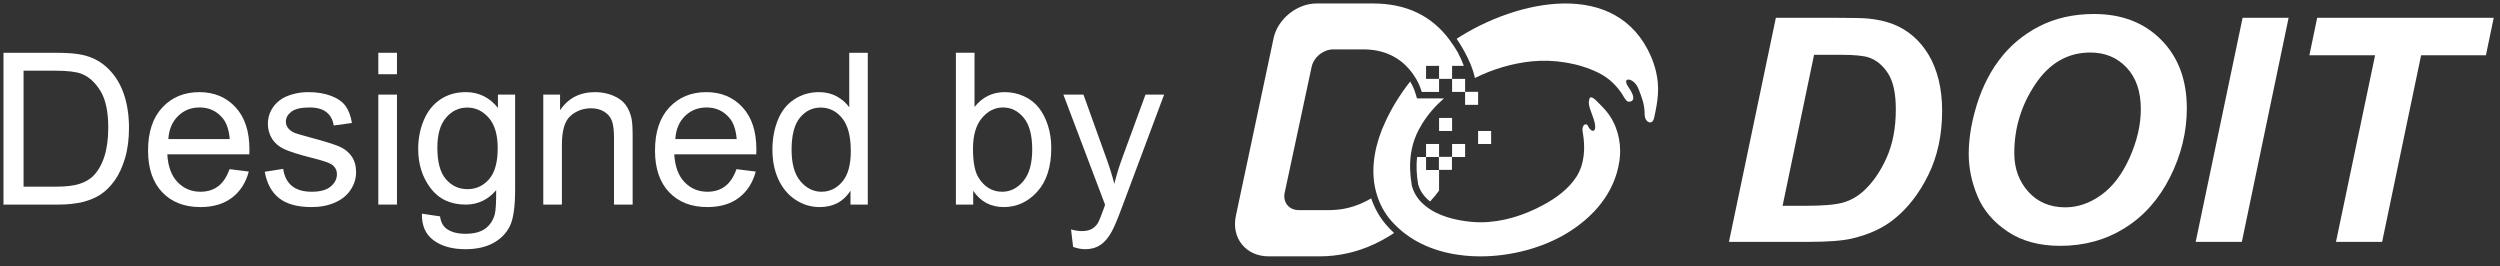 <?xml version="1.0" encoding="UTF-8"?>
<svg width="122px" height="13px" viewBox="0 0 122 13" version="1.1" xmlns="http://www.w3.org/2000/svg" xmlns:xlink="http://www.w3.org/1999/xlink">
    <rect x="0" y="0" width="122" height="13" fill="#333333" stroke="none"/>
    <!-- Generator: Sketch 42 (36781) - http://www.bohemiancoding.com/sketch -->
    <title>design_by_doit</title>
    <desc>Created with Sketch.</desc>
    <defs></defs>
    <g id="Page-1" stroke="none" stroke-width="1" fill="none" fill-rule="evenodd">
        <g id="-mircocut-1.-desktop-index" transform="translate(-1138, -1566)" fill="#FFFFFF">
            <g id="Group-3" transform="translate(0, 1524)">
                <g id="footer">
                    <g id="Group-20">
                        <g id="Group-9" transform="translate(848, 20)">
                            <g id="design_by_doit" transform="translate(290, 22)">
                                <path d="M8.215,6.785 L11.212,6.785 C11.172,6.334 11.057,5.995 10.868,5.769 C10.578,5.419 10.203,5.244 9.742,5.244 C9.323,5.244 8.973,5.384 8.688,5.663 C8.403,5.943 8.246,6.317 8.215,6.785 L8.215,6.785 Z M11.202,8.255 L12.142,8.372 C11.993,8.921 11.719,9.347 11.318,9.65 C10.917,9.953 10.405,10.105 9.782,10.105 C8.997,10.105 8.375,9.863 7.915,9.38 C7.455,8.896 7.225,8.218 7.225,7.346 C7.225,6.443 7.457,5.742 7.922,5.244 C8.387,4.745 8.99,4.496 9.731,4.496 C10.448,4.496 11.035,4.74 11.49,5.229 C11.945,5.717 12.172,6.404 12.172,7.29 C12.172,7.344 12.17,7.425 12.167,7.533 L8.165,7.533 C8.198,8.122 8.365,8.574 8.665,8.887 C8.965,9.2 9.339,9.357 9.787,9.357 C10.12,9.357 10.405,9.269 10.641,9.094 C10.877,8.919 11.063,8.639 11.202,8.255 L11.202,8.255 Z" id="Fill-1"></path>
                                <path d="M12.92,8.382 L13.819,8.24 C13.87,8.601 14.01,8.877 14.241,9.069 C14.472,9.261 14.794,9.357 15.208,9.357 C15.627,9.357 15.937,9.272 16.138,9.102 C16.34,8.932 16.442,8.732 16.442,8.503 C16.442,8.297 16.352,8.136 16.174,8.018 C16.049,7.937 15.739,7.834 15.244,7.71 C14.577,7.541 14.115,7.395 13.857,7.272 C13.599,7.149 13.404,6.979 13.271,6.762 C13.138,6.545 13.072,6.305 13.072,6.042 C13.072,5.803 13.126,5.582 13.235,5.378 C13.345,5.173 13.494,5.005 13.683,4.87 C13.824,4.765 14.017,4.677 14.261,4.605 C14.505,4.532 14.767,4.496 15.047,4.496 C15.468,4.496 15.838,4.557 16.156,4.678 C16.475,4.799 16.71,4.963 16.861,5.17 C17.013,5.378 17.117,5.655 17.174,6.002 L16.285,6.123 C16.245,5.847 16.128,5.631 15.934,5.476 C15.74,5.322 15.466,5.244 15.113,5.244 C14.695,5.244 14.397,5.313 14.218,5.451 C14.04,5.589 13.95,5.751 13.95,5.936 C13.95,6.054 13.988,6.16 14.062,6.254 C14.136,6.352 14.252,6.433 14.41,6.497 C14.502,6.53 14.769,6.608 15.213,6.729 C15.857,6.901 16.306,7.042 16.56,7.151 C16.815,7.26 17.015,7.42 17.159,7.628 C17.304,7.838 17.377,8.097 17.377,8.407 C17.377,8.71 17.288,8.995 17.111,9.264 C16.934,9.531 16.679,9.739 16.345,9.885 C16.012,10.032 15.635,10.105 15.213,10.105 C14.517,10.105 13.985,9.96 13.62,9.67 C13.254,9.38 13.021,8.951 12.92,8.382" id="Fill-3"></path>
                                <path d="M18.462,9.983 L19.372,9.983 L19.372,4.617 L18.462,4.617 L18.462,9.983 Z M18.462,3.622 L19.372,3.622 L19.372,2.576 L18.462,2.576 L18.462,3.622 Z" id="Fill-5"></path>
                                <path d="M21.343,7.204 C21.343,7.909 21.482,8.422 21.762,8.746 C22.042,9.069 22.392,9.231 22.814,9.231 C23.231,9.231 23.582,9.069 23.864,8.748 C24.147,8.426 24.288,7.922 24.288,7.235 C24.288,6.577 24.143,6.082 23.852,5.749 C23.56,5.416 23.209,5.249 22.798,5.249 C22.394,5.249 22.05,5.413 21.767,5.741 C21.484,6.07 21.343,6.557 21.343,7.204 M20.59,10.428 L21.474,10.559 C21.512,10.832 21.614,11.031 21.782,11.156 C22.008,11.324 22.316,11.409 22.707,11.409 C23.128,11.409 23.453,11.324 23.682,11.156 C23.912,10.987 24.067,10.751 24.147,10.448 C24.195,10.263 24.216,9.874 24.213,9.281 C23.815,9.749 23.32,9.984 22.727,9.984 C21.99,9.984 21.419,9.717 21.014,9.185 C20.61,8.652 20.408,8.014 20.408,7.27 C20.408,6.758 20.501,6.286 20.686,5.852 C20.871,5.42 21.14,5.086 21.492,4.85 C21.844,4.614 22.257,4.496 22.732,4.496 C23.366,4.496 23.888,4.752 24.299,5.264 L24.299,4.617 L25.138,4.617 L25.138,9.256 C25.138,10.091 25.052,10.683 24.882,11.032 C24.712,11.381 24.443,11.656 24.074,11.858 C23.705,12.06 23.251,12.161 22.712,12.161 C22.072,12.161 21.555,12.017 21.161,11.729 C20.767,11.441 20.577,11.007 20.59,10.428" id="Fill-7"></path>
                                <path d="M26.512,9.983 L26.512,4.617 L27.331,4.617 L27.331,5.38 C27.725,4.791 28.294,4.496 29.038,4.496 C29.362,4.496 29.66,4.554 29.93,4.67 C30.201,4.787 30.405,4.939 30.54,5.128 C30.674,5.317 30.768,5.54 30.822,5.8 C30.856,5.968 30.873,6.263 30.873,6.684 L30.873,9.983 L29.963,9.983 L29.963,6.719 C29.963,6.348 29.928,6.072 29.857,5.888 C29.786,5.704 29.661,5.558 29.481,5.448 C29.301,5.339 29.089,5.284 28.846,5.284 C28.46,5.284 28.125,5.407 27.843,5.653 C27.562,5.899 27.421,6.365 27.421,7.053 L27.421,9.983 L26.512,9.983 Z" id="Fill-8"></path>
                                <path d="M32.955,6.785 L35.951,6.785 C35.911,6.334 35.797,5.995 35.607,5.769 C35.318,5.419 34.942,5.244 34.481,5.244 C34.063,5.244 33.712,5.384 33.427,5.663 C33.142,5.943 32.985,6.317 32.955,6.785 M35.941,8.255 L36.881,8.372 C36.733,8.921 36.458,9.347 36.057,9.65 C35.656,9.953 35.145,10.105 34.521,10.105 C33.736,10.105 33.114,9.863 32.654,9.38 C32.194,8.896 31.964,8.218 31.964,7.346 C31.964,6.443 32.197,5.742 32.661,5.244 C33.127,4.745 33.73,4.496 34.47,4.496 C35.188,4.496 35.774,4.74 36.229,5.229 C36.684,5.717 36.911,6.404 36.911,7.29 C36.911,7.344 36.909,7.425 36.906,7.533 L32.904,7.533 C32.938,8.122 33.105,8.574 33.405,8.887 C33.704,9.2 34.078,9.357 34.526,9.357 C34.86,9.357 35.145,9.269 35.38,9.094 C35.616,8.919 35.803,8.639 35.941,8.255" id="Fill-9"></path>
                                <path d="M38.629,7.305 C38.629,7.993 38.774,8.506 39.063,8.847 C39.353,9.187 39.695,9.357 40.089,9.357 C40.487,9.357 40.825,9.195 41.102,8.869 C41.38,8.544 41.519,8.048 41.519,7.381 C41.519,6.647 41.378,6.108 41.095,5.764 C40.812,5.42 40.463,5.249 40.049,5.249 C39.645,5.249 39.307,5.413 39.036,5.744 C38.765,6.074 38.629,6.595 38.629,7.305 L38.629,7.305 Z M41.504,9.983 L41.504,9.307 C41.164,9.838 40.663,10.105 40.003,10.105 C39.576,10.105 39.182,9.987 38.823,9.751 C38.465,9.515 38.187,9.186 37.99,8.763 C37.793,8.34 37.694,7.854 37.694,7.305 C37.694,6.77 37.783,6.284 37.962,5.848 C38.141,5.411 38.408,5.077 38.765,4.845 C39.122,4.612 39.522,4.496 39.963,4.496 C40.287,4.496 40.575,4.564 40.827,4.7 C41.08,4.837 41.285,5.015 41.443,5.234 L41.443,2.576 L42.348,2.576 L42.348,9.983 L41.504,9.983 Z" id="Fill-10"></path>
                                <path d="M47.482,7.26 C47.482,7.904 47.569,8.368 47.744,8.654 C48.031,9.122 48.419,9.357 48.907,9.357 C49.304,9.357 49.648,9.184 49.938,8.839 C50.227,8.494 50.372,7.979 50.372,7.295 C50.372,6.595 50.233,6.077 49.955,5.744 C49.678,5.41 49.341,5.244 48.947,5.244 C48.55,5.244 48.206,5.416 47.916,5.762 C47.627,6.107 47.482,6.606 47.482,7.26 L47.482,7.26 Z M47.492,9.984 L46.648,9.984 L46.648,2.575 L47.557,2.575 L47.557,5.219 C47.942,4.737 48.432,4.496 49.028,4.496 C49.358,4.496 49.671,4.562 49.966,4.696 C50.26,4.829 50.503,5.016 50.693,5.256 C50.883,5.497 51.032,5.787 51.14,6.128 C51.248,6.469 51.302,6.832 51.302,7.219 C51.302,8.139 51.074,8.85 50.62,9.352 C50.165,9.854 49.619,10.105 48.983,10.105 C48.349,10.105 47.852,9.84 47.492,9.311 L47.492,9.984 Z" id="Fill-11"></path>
                                <path d="M52.368,12.05 L52.267,11.196 C52.466,11.25 52.639,11.277 52.787,11.277 C52.989,11.277 53.151,11.243 53.272,11.176 C53.394,11.108 53.493,11.014 53.571,10.893 C53.628,10.802 53.721,10.576 53.849,10.216 C53.866,10.165 53.892,10.091 53.929,9.994 L51.893,4.617 L52.873,4.617 L53.99,7.724 C54.135,8.119 54.265,8.533 54.379,8.968 C54.484,8.55 54.608,8.143 54.753,7.745 L55.9,4.617 L56.809,4.617 L54.768,10.074 C54.549,10.664 54.379,11.07 54.258,11.292 C54.096,11.592 53.911,11.812 53.702,11.951 C53.493,12.091 53.244,12.161 52.954,12.161 C52.779,12.161 52.584,12.124 52.368,12.05" id="Fill-12"></path>
                                <path d="M1.15,9.109 L2.732,9.109 C3.22,9.109 3.603,9.064 3.881,8.973 C4.16,8.882 4.381,8.754 4.546,8.589 C4.778,8.356 4.96,8.044 5.089,7.652 C5.219,7.259 5.283,6.783 5.283,6.224 C5.283,5.449 5.156,4.854 4.902,4.438 C4.648,4.022 4.339,3.743 3.975,3.601 C3.712,3.501 3.29,3.45 2.706,3.45 L1.15,3.45 L1.15,9.109 Z M0.17,9.984 L0.17,2.576 L2.721,2.576 C3.298,2.576 3.738,2.611 4.041,2.682 C4.465,2.779 4.827,2.956 5.127,3.213 C5.518,3.543 5.81,3.964 6.004,4.478 C6.197,4.992 6.295,5.579 6.295,6.239 C6.295,6.802 6.228,7.301 6.097,7.735 C5.966,8.169 5.797,8.529 5.592,8.814 C5.386,9.099 5.161,9.323 4.917,9.486 C4.673,9.649 4.378,9.773 4.033,9.858 C3.688,9.941 3.291,9.984 2.843,9.984 L0.17,9.984 Z" id="Fill-13"></path>
                                <path d="M80.815,3.502 C80.754,3.242 80.672,2.996 80.573,2.764 C78.912,-1.076 74.033,-0.022 71.083,1.893 C71.083,1.893 71.136,1.968 71.216,2.092 C71.268,2.17 71.454,2.494 71.47,2.524 C71.669,2.888 71.883,3.356 71.975,3.807 C72.848,3.371 73.809,3.089 74.744,2.994 C75.806,2.885 77.026,3.069 77.992,3.546 C78.579,3.834 78.916,4.229 79.163,4.594 C79.21,4.678 79.364,4.96 79.461,4.96 C79.461,4.96 80.01,5.03 79.461,4.239 C79.106,3.729 79.74,3.763 79.964,4.352 C80.11,4.737 80.26,5.071 80.26,5.591 C80.26,5.961 80.631,6.147 80.718,5.761 C80.908,4.916 80.998,4.283 80.815,3.502" id="Fill-14"></path>
                                <polygon id="Fill-15" points="71.68 4.481 71.497 4.481 71.497 4.669 71.497 4.853 71.497 5.116 72.132 5.116 72.132 4.481 71.865 4.481"></polygon>
                                <polygon id="Fill-16" points="70.227 6.391 70.862 6.391 70.862 5.756 70.227 5.756"></polygon>
                                <path d="M69.154,7.661 C69.108,8.066 69.123,8.502 69.204,8.985 L69.21,9.009 C69.257,9.173 69.332,9.327 69.434,9.468 C69.531,9.602 69.65,9.723 69.788,9.832 C69.866,9.744 69.948,9.657 70.021,9.567 C70.091,9.479 70.16,9.39 70.226,9.301 L70.226,8.932 L70.226,8.296 L69.591,8.296 L69.591,7.661 L69.154,7.661 Z" id="Fill-17"></path>
                                <path d="M66.915,9.68 C66.555,9.889 66.185,10.05 65.802,10.142 C65.498,10.216 65.186,10.253 64.867,10.253 L64.074,10.253 L64.001,10.253 L63.377,10.253 C62.901,10.253 62.593,9.872 62.692,9.406 L62.953,8.19 L62.998,7.976 L63.032,7.819 L63.066,7.661 L64.009,3.257 C64.083,2.914 64.359,2.616 64.691,2.484 C64.808,2.437 64.932,2.41 65.057,2.41 L65.057,2.41 L65.664,2.41 L65.666,2.41 C65.709,2.41 65.754,2.412 65.802,2.413 L65.802,2.41 L66.531,2.41 C66.788,2.41 67.031,2.435 67.26,2.484 C67.379,2.509 67.493,2.542 67.604,2.58 C67.632,2.59 67.659,2.6 67.686,2.61 C67.914,2.698 68.126,2.813 68.321,2.958 C68.425,3.035 68.523,3.122 68.618,3.215 C68.724,3.321 68.825,3.437 68.919,3.564 C68.933,3.581 68.944,3.599 68.956,3.617 C68.98,3.65 69,3.685 69.022,3.719 C69.051,3.763 69.082,3.805 69.108,3.85 C69.224,4.052 69.316,4.263 69.382,4.485 L69.591,4.485 L70.226,4.485 L70.226,3.85 L69.591,3.85 L69.591,3.215 L70.226,3.215 L70.226,3.85 L70.494,3.85 L70.678,3.85 L70.862,3.85 L70.862,3.667 L70.862,3.483 L70.862,3.215 L71.435,3.215 C71.357,2.996 71.262,2.784 71.151,2.58 C71.133,2.548 71.116,2.516 71.097,2.484 C71.016,2.341 70.921,2.204 70.822,2.069 C70.801,2.04 70.786,2.01 70.765,1.982 C69.886,0.774 68.634,0.17 67.008,0.17 L65.802,0.17 L65.276,0.17 L64.243,0.17 C63.29,0.17 62.349,0.932 62.151,1.864 L62.072,2.238 L62.019,2.484 L62,2.576 L60.92,7.661 L60.92,7.661 L60.887,7.819 L60.853,7.976 L60.399,10.114 L60.341,10.389 L60.319,10.493 L60.311,10.534 C60.079,11.62 60.8,12.51 61.912,12.51 L62.368,12.51 L63.523,12.51 L64.389,12.51 C65.31,12.51 66.198,12.313 67.051,11.919 C67.265,11.82 67.476,11.709 67.686,11.585 C67.749,11.549 67.812,11.511 67.874,11.472 C67.927,11.439 67.978,11.401 68.03,11.367 C67.892,11.239 67.76,11.106 67.638,10.964 C67.306,10.575 67.072,10.143 66.915,9.68" id="Fill-18"></path>
                                <polygon id="Fill-19" points="70.855 7.654 70.226 7.654 70.226 7.026 69.591 7.026 69.591 7.661 70.219 7.661 70.219 8.289 70.855 8.289"></polygon>
                                <polygon id="Fill-20" points="71.497 7.026 71.149 7.026 70.862 7.026 70.862 7.647 70.862 7.661 71.497 7.661"></polygon>
                                <polygon id="Fill-21" points="72.132 7.026 72.767 7.026 72.767 6.391 72.132 6.391"></polygon>
                                <path d="M77.643,4.748 C77.606,4.748 77.578,4.771 77.562,4.827 C77.512,5.007 77.514,5.125 77.713,5.646 C77.918,6.181 77.854,6.384 77.737,6.384 C77.658,6.384 77.553,6.29 77.491,6.143 C77.47,6.092 77.429,6.066 77.385,6.066 C77.293,6.066 77.188,6.184 77.236,6.444 C77.37,7.176 77.338,8.002 76.921,8.639 C76.528,9.242 75.918,9.677 75.291,10.014 C74.363,10.512 73.313,10.847 72.254,10.847 C72.086,10.847 71.919,10.839 71.752,10.822 C71.014,10.745 70.182,10.546 69.583,10.066 C69.433,9.945 69.293,9.812 69.178,9.652 C69.056,9.484 68.964,9.296 68.908,9.095 C68.903,9.081 68.899,9.067 68.896,9.052 C68.851,8.79 68.824,8.539 68.815,8.296 C68.788,7.58 68.917,6.944 69.23,6.34 C69.258,6.286 69.291,6.235 69.321,6.182 C69.351,6.13 69.379,6.077 69.411,6.025 C69.693,5.571 70.052,5.162 70.466,4.801 L70.226,4.801 L69.591,4.801 L69.383,4.801 L69.148,4.801 L69.081,4.576 C69.022,4.379 68.939,4.188 68.835,4.009 C68.829,3.999 68.822,3.989 68.816,3.979 C68.329,4.596 67.893,5.294 67.569,6.025 C67.546,6.077 67.523,6.13 67.501,6.182 C67.479,6.236 67.453,6.287 67.432,6.34 C67.019,7.398 66.878,8.502 67.193,9.509 C67.329,9.948 67.545,10.37 67.877,10.759 C68.009,10.912 68.152,11.052 68.301,11.184 C69.167,11.953 70.301,12.359 71.498,12.475 C71.745,12.499 71.994,12.511 72.245,12.511 C73.756,12.511 75.293,12.087 76.448,11.39 C77.748,10.604 78.798,9.431 79.029,7.847 C79.053,7.685 79.064,7.521 79.063,7.355 C79.057,6.557 78.774,5.792 78.196,5.214 C78.011,5.029 77.773,4.748 77.643,4.748" id="Fill-22"></path>
                                <polygon id="Fill-23" points="70.862 4.165 70.862 4.48 70.862 4.485 71.497 4.485 71.497 4.06 71.497 3.85 71.177 3.85 71.019 3.85 70.862 3.85 70.862 4.007"></polygon>
                                <path d="M86.99,10.043 L88.131,10.043 C88.956,10.043 89.555,9.992 89.925,9.89 C90.295,9.788 90.635,9.598 90.943,9.32 C91.386,8.917 91.758,8.38 92.061,7.709 C92.365,7.037 92.516,6.247 92.516,5.337 C92.516,4.561 92.391,3.979 92.14,3.588 C91.889,3.198 91.579,2.938 91.211,2.809 C90.953,2.719 90.493,2.674 89.831,2.674 L88.526,2.674 L86.99,10.043 Z M84.373,11.803 L86.662,0.869 L89.608,0.869 C90.428,0.869 90.953,0.882 91.181,0.907 C91.634,0.952 92.038,1.044 92.394,1.183 C92.749,1.322 93.072,1.517 93.363,1.768 C93.654,2.019 93.905,2.321 94.116,2.674 C94.328,3.027 94.491,3.434 94.605,3.894 C94.719,4.354 94.776,4.857 94.776,5.404 C94.776,6.582 94.551,7.628 94.101,8.54 C93.651,9.453 93.086,10.177 92.404,10.714 C91.883,11.132 91.209,11.441 90.383,11.639 C89.916,11.749 89.198,11.803 88.228,11.803 L84.373,11.803 Z" id="Fill-24"></path>
                                <path d="M98.297,7.47 C98.297,8.221 98.525,8.85 98.983,9.357 C99.44,9.864 100.042,10.118 100.788,10.118 C101.394,10.118 101.977,9.918 102.537,9.517 C103.096,9.117 103.559,8.511 103.924,7.698 C104.289,6.884 104.472,6.093 104.472,5.322 C104.472,4.462 104.241,3.787 103.779,3.298 C103.316,2.808 102.727,2.563 102.011,2.563 C100.912,2.563 100.019,3.074 99.33,4.099 C98.641,5.123 98.297,6.247 98.297,7.47 M96.074,7.515 C96.074,6.868 96.171,6.187 96.365,5.471 C96.619,4.512 97.005,3.679 97.525,2.973 C98.044,2.267 98.699,1.709 99.49,1.298 C100.281,0.888 101.18,0.683 102.19,0.683 C103.542,0.683 104.635,1.103 105.467,1.944 C106.3,2.784 106.717,3.898 106.717,5.285 C106.717,6.438 106.446,7.554 105.904,8.633 C105.362,9.713 104.626,10.543 103.696,11.124 C102.767,11.706 101.715,11.997 100.542,11.997 C99.522,11.997 98.667,11.766 97.976,11.303 C97.285,10.841 96.795,10.268 96.507,9.584 C96.218,8.901 96.074,8.211 96.074,7.515" id="Fill-25"></path>
                                <polygon id="Fill-26" points="107.149 11.803 109.439 0.869 111.684 0.869 109.402 11.803"></polygon>
                                <polygon id="Fill-27" points="116.248 11.803 113.996 11.803 115.905 2.697 112.698 2.697 113.078 0.869 121.693 0.869 121.313 2.697 118.15 2.697"></polygon>
                            </g>
                        </g>
                    </g>
                </g>
            </g>
        </g>
    </g>
</svg>